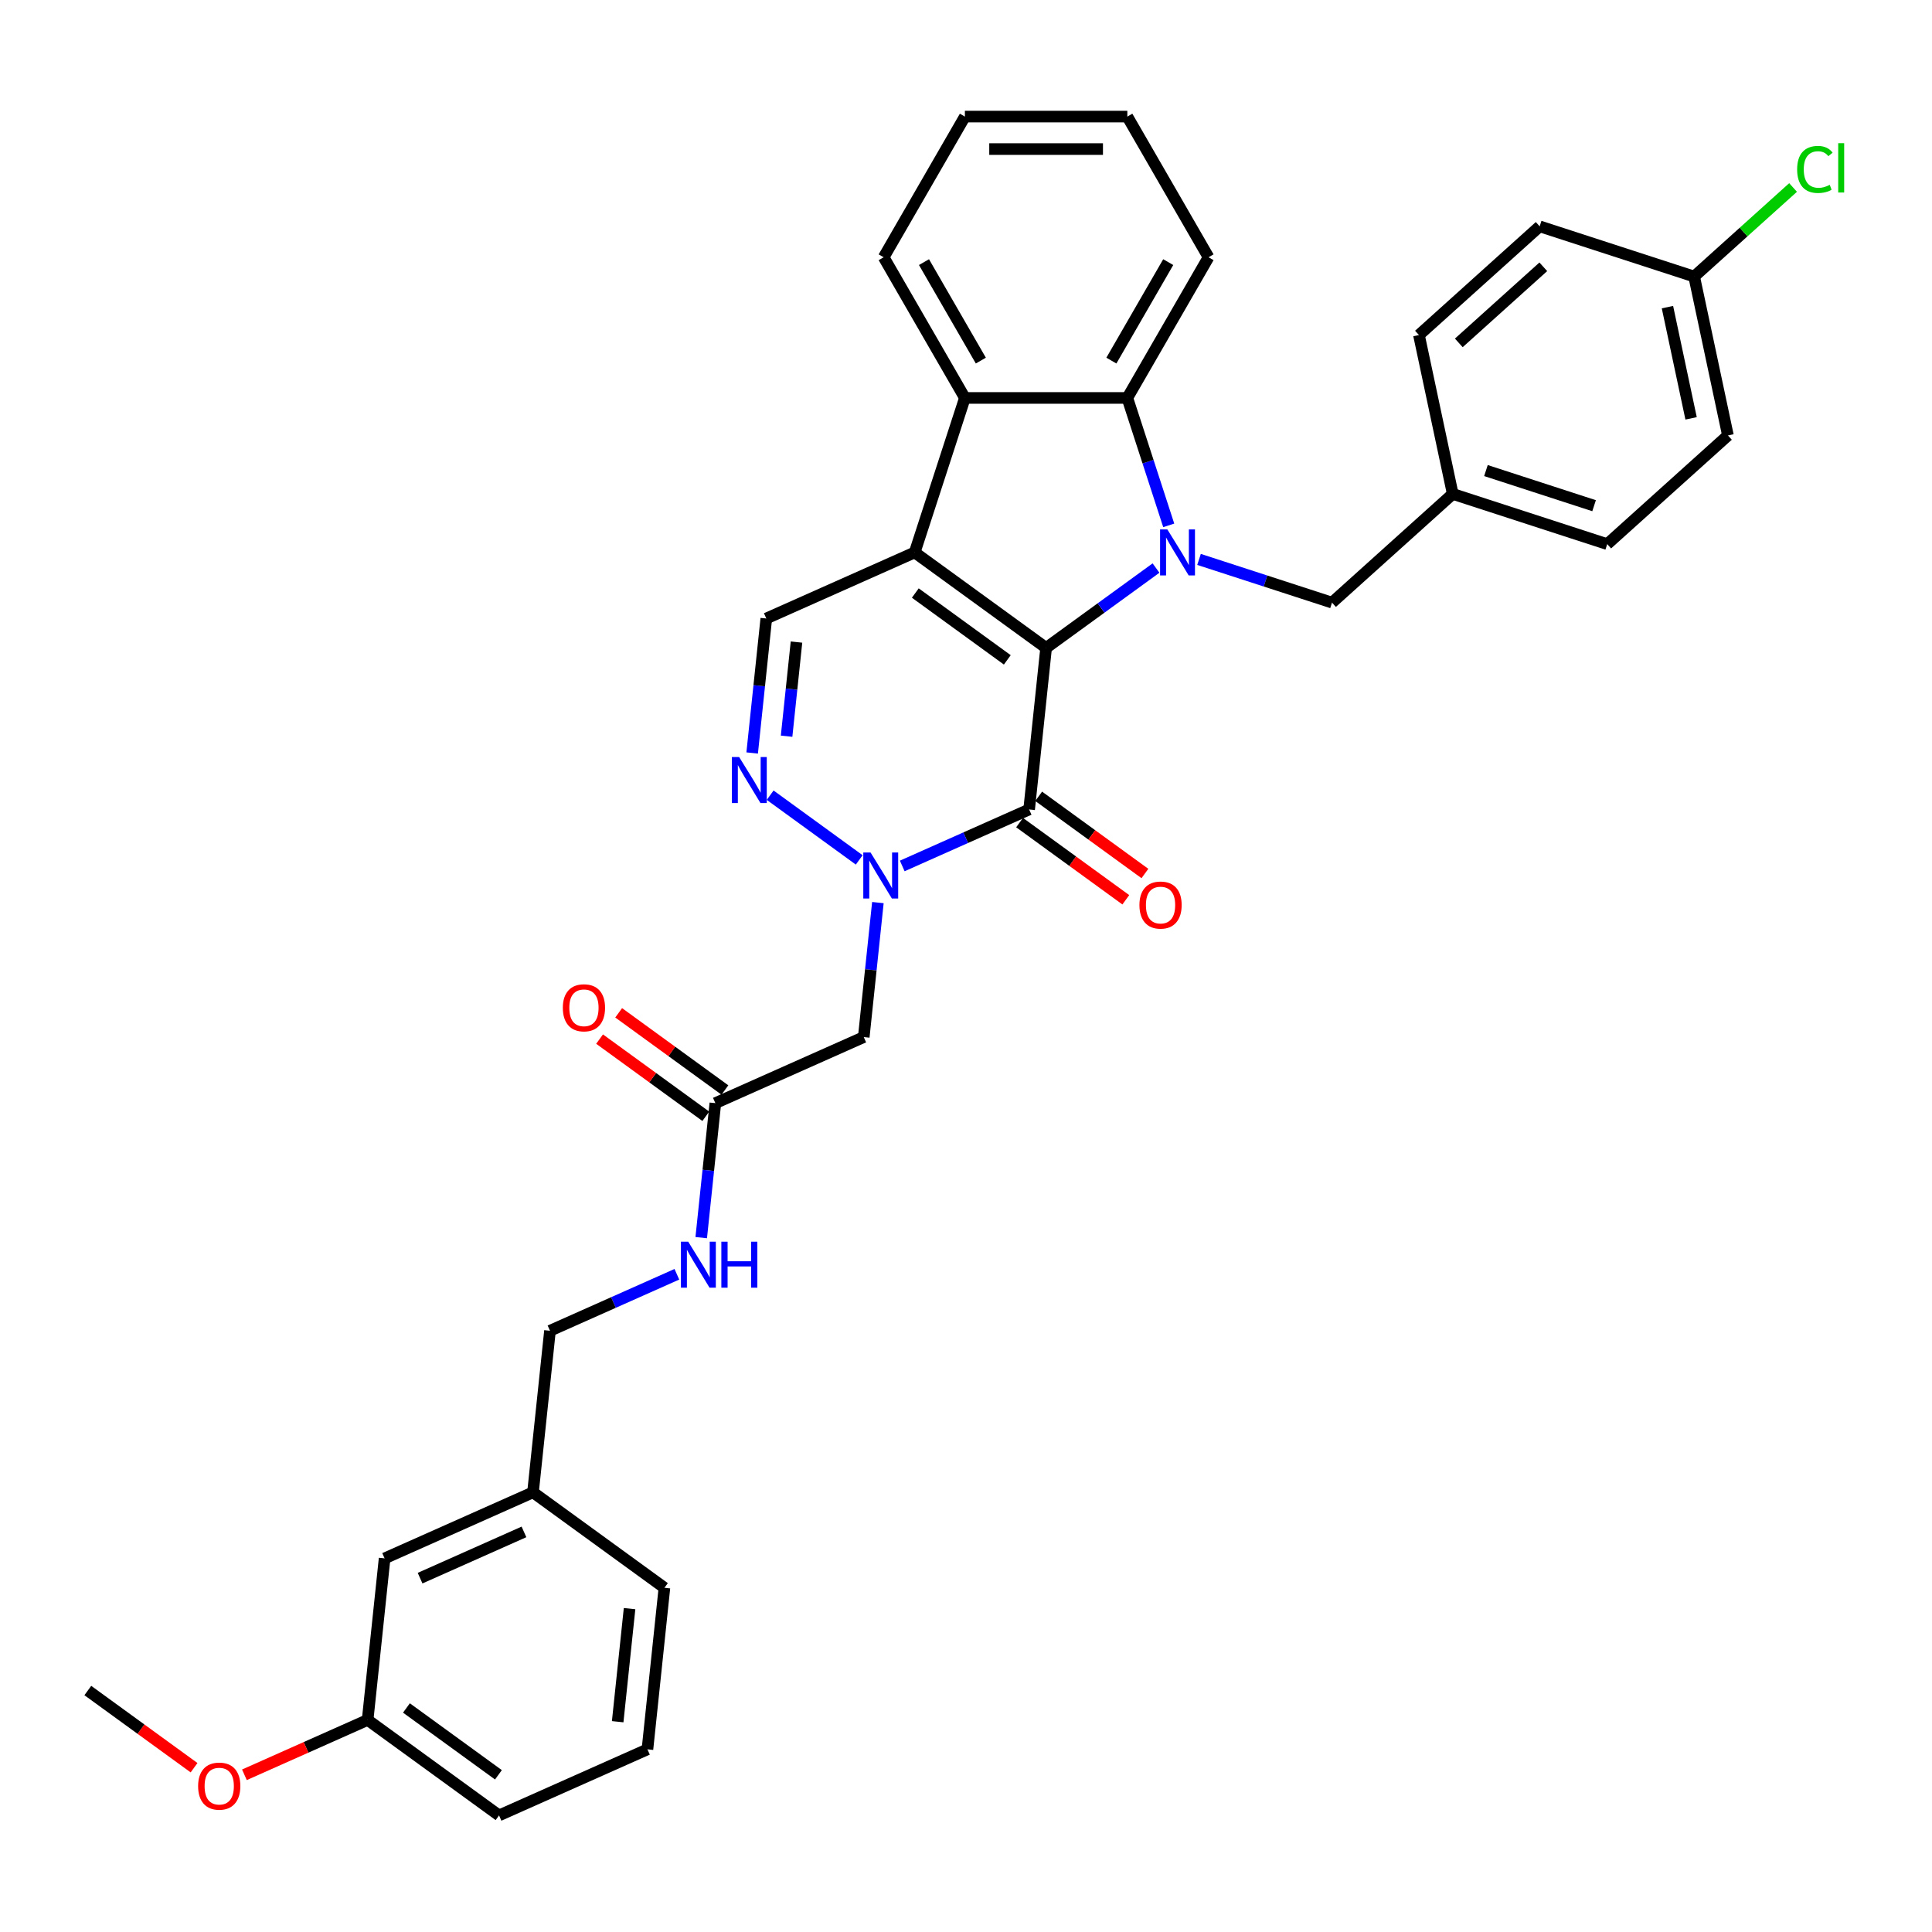 <?xml version='1.0' encoding='iso-8859-1'?>
<svg version='1.1' baseProfile='full'
              xmlns='http://www.w3.org/2000/svg'
                      xmlns:rdkit='http://www.rdkit.org/xml'
                      xmlns:xlink='http://www.w3.org/1999/xlink'
                  xml:space='preserve'
width='1000px' height='1000px' viewBox='0 0 1000 1000'>
<!-- END OF HEADER -->
<rect style='opacity:1.0;fill:#FFFFFF;stroke:none' width='1000' height='1000' x='0' y='0'> </rect>
<path class='bond-0' d='M 541.465,335.356 L 473.444,285.936' style='fill:none;fill-rule:evenodd;stroke:#000000;stroke-width:6px;stroke-linecap:butt;stroke-linejoin:miter;stroke-opacity:1' />
<path class='bond-0' d='M 521.378,341.547 L 473.763,306.953' style='fill:none;fill-rule:evenodd;stroke:#000000;stroke-width:6px;stroke-linecap:butt;stroke-linejoin:miter;stroke-opacity:1' />
<path class='bond-1' d='M 541.465,335.356 L 569.909,314.69' style='fill:none;fill-rule:evenodd;stroke:#000000;stroke-width:6px;stroke-linecap:butt;stroke-linejoin:miter;stroke-opacity:1' />
<path class='bond-1' d='M 569.909,314.69 L 598.353,294.024' style='fill:none;fill-rule:evenodd;stroke:#0000FF;stroke-width:6px;stroke-linecap:butt;stroke-linejoin:miter;stroke-opacity:1' />
<path class='bond-2' d='M 541.465,335.356 L 532.676,418.974' style='fill:none;fill-rule:evenodd;stroke:#000000;stroke-width:6px;stroke-linecap:butt;stroke-linejoin:miter;stroke-opacity:1' />
<path class='bond-6' d='M 473.444,285.936 L 499.425,205.973' style='fill:none;fill-rule:evenodd;stroke:#000000;stroke-width:6px;stroke-linecap:butt;stroke-linejoin:miter;stroke-opacity:1' />
<path class='bond-7' d='M 473.444,285.936 L 396.635,320.134' style='fill:none;fill-rule:evenodd;stroke:#000000;stroke-width:6px;stroke-linecap:butt;stroke-linejoin:miter;stroke-opacity:1' />
<path class='bond-5' d='M 604.934,271.929 L 594.219,238.951' style='fill:none;fill-rule:evenodd;stroke:#0000FF;stroke-width:6px;stroke-linecap:butt;stroke-linejoin:miter;stroke-opacity:1' />
<path class='bond-5' d='M 594.219,238.951 L 583.504,205.973' style='fill:none;fill-rule:evenodd;stroke:#000000;stroke-width:6px;stroke-linecap:butt;stroke-linejoin:miter;stroke-opacity:1' />
<path class='bond-10' d='M 620.617,289.553 L 655.033,300.735' style='fill:none;fill-rule:evenodd;stroke:#0000FF;stroke-width:6px;stroke-linecap:butt;stroke-linejoin:miter;stroke-opacity:1' />
<path class='bond-10' d='M 655.033,300.735 L 689.448,311.918' style='fill:none;fill-rule:evenodd;stroke:#000000;stroke-width:6px;stroke-linecap:butt;stroke-linejoin:miter;stroke-opacity:1' />
<path class='bond-3' d='M 532.676,418.974 L 499.837,433.594' style='fill:none;fill-rule:evenodd;stroke:#000000;stroke-width:6px;stroke-linecap:butt;stroke-linejoin:miter;stroke-opacity:1' />
<path class='bond-3' d='M 499.837,433.594 L 466.999,448.215' style='fill:none;fill-rule:evenodd;stroke:#0000FF;stroke-width:6px;stroke-linecap:butt;stroke-linejoin:miter;stroke-opacity:1' />
<path class='bond-11' d='M 527.734,425.776 L 555.228,445.751' style='fill:none;fill-rule:evenodd;stroke:#000000;stroke-width:6px;stroke-linecap:butt;stroke-linejoin:miter;stroke-opacity:1' />
<path class='bond-11' d='M 555.228,445.751 L 582.723,465.727' style='fill:none;fill-rule:evenodd;stroke:#FF0000;stroke-width:6px;stroke-linecap:butt;stroke-linejoin:miter;stroke-opacity:1' />
<path class='bond-11' d='M 537.618,412.172 L 565.112,432.147' style='fill:none;fill-rule:evenodd;stroke:#000000;stroke-width:6px;stroke-linecap:butt;stroke-linejoin:miter;stroke-opacity:1' />
<path class='bond-11' d='M 565.112,432.147 L 592.607,452.123' style='fill:none;fill-rule:evenodd;stroke:#FF0000;stroke-width:6px;stroke-linecap:butt;stroke-linejoin:miter;stroke-opacity:1' />
<path class='bond-4' d='M 444.735,445.083 L 398.634,411.589' style='fill:none;fill-rule:evenodd;stroke:#0000FF;stroke-width:6px;stroke-linecap:butt;stroke-linejoin:miter;stroke-opacity:1' />
<path class='bond-8' d='M 454.394,467.179 L 450.736,501.984' style='fill:none;fill-rule:evenodd;stroke:#0000FF;stroke-width:6px;stroke-linecap:butt;stroke-linejoin:miter;stroke-opacity:1' />
<path class='bond-8' d='M 450.736,501.984 L 447.078,536.789' style='fill:none;fill-rule:evenodd;stroke:#000000;stroke-width:6px;stroke-linecap:butt;stroke-linejoin:miter;stroke-opacity:1' />
<path class='bond-34' d='M 389.318,389.744 L 392.976,354.939' style='fill:none;fill-rule:evenodd;stroke:#0000FF;stroke-width:6px;stroke-linecap:butt;stroke-linejoin:miter;stroke-opacity:1' />
<path class='bond-34' d='M 392.976,354.939 L 396.635,320.134' style='fill:none;fill-rule:evenodd;stroke:#000000;stroke-width:6px;stroke-linecap:butt;stroke-linejoin:miter;stroke-opacity:1' />
<path class='bond-34' d='M 407.139,381.06 L 409.7,356.697' style='fill:none;fill-rule:evenodd;stroke:#0000FF;stroke-width:6px;stroke-linecap:butt;stroke-linejoin:miter;stroke-opacity:1' />
<path class='bond-34' d='M 409.7,356.697 L 412.261,332.333' style='fill:none;fill-rule:evenodd;stroke:#000000;stroke-width:6px;stroke-linecap:butt;stroke-linejoin:miter;stroke-opacity:1' />
<path class='bond-21' d='M 583.504,205.973 L 625.543,133.159' style='fill:none;fill-rule:evenodd;stroke:#000000;stroke-width:6px;stroke-linecap:butt;stroke-linejoin:miter;stroke-opacity:1' />
<path class='bond-21' d='M 575.247,186.643 L 604.674,135.673' style='fill:none;fill-rule:evenodd;stroke:#000000;stroke-width:6px;stroke-linecap:butt;stroke-linejoin:miter;stroke-opacity:1' />
<path class='bond-35' d='M 583.504,205.973 L 499.425,205.973' style='fill:none;fill-rule:evenodd;stroke:#000000;stroke-width:6px;stroke-linecap:butt;stroke-linejoin:miter;stroke-opacity:1' />
<path class='bond-22' d='M 499.425,205.973 L 457.386,133.159' style='fill:none;fill-rule:evenodd;stroke:#000000;stroke-width:6px;stroke-linecap:butt;stroke-linejoin:miter;stroke-opacity:1' />
<path class='bond-22' d='M 507.682,186.643 L 478.255,135.673' style='fill:none;fill-rule:evenodd;stroke:#000000;stroke-width:6px;stroke-linecap:butt;stroke-linejoin:miter;stroke-opacity:1' />
<path class='bond-9' d='M 447.078,536.789 L 370.269,570.987' style='fill:none;fill-rule:evenodd;stroke:#000000;stroke-width:6px;stroke-linecap:butt;stroke-linejoin:miter;stroke-opacity:1' />
<path class='bond-12' d='M 370.269,570.987 L 366.611,605.792' style='fill:none;fill-rule:evenodd;stroke:#000000;stroke-width:6px;stroke-linecap:butt;stroke-linejoin:miter;stroke-opacity:1' />
<path class='bond-12' d='M 366.611,605.792 L 362.953,640.597' style='fill:none;fill-rule:evenodd;stroke:#0000FF;stroke-width:6px;stroke-linecap:butt;stroke-linejoin:miter;stroke-opacity:1' />
<path class='bond-13' d='M 375.211,564.185 L 347.717,544.209' style='fill:none;fill-rule:evenodd;stroke:#000000;stroke-width:6px;stroke-linecap:butt;stroke-linejoin:miter;stroke-opacity:1' />
<path class='bond-13' d='M 347.717,544.209 L 320.222,524.233' style='fill:none;fill-rule:evenodd;stroke:#FF0000;stroke-width:6px;stroke-linecap:butt;stroke-linejoin:miter;stroke-opacity:1' />
<path class='bond-13' d='M 365.327,577.789 L 337.833,557.813' style='fill:none;fill-rule:evenodd;stroke:#000000;stroke-width:6px;stroke-linecap:butt;stroke-linejoin:miter;stroke-opacity:1' />
<path class='bond-13' d='M 337.833,557.813 L 310.338,537.837' style='fill:none;fill-rule:evenodd;stroke:#FF0000;stroke-width:6px;stroke-linecap:butt;stroke-linejoin:miter;stroke-opacity:1' />
<path class='bond-14' d='M 689.448,311.918 L 751.931,255.658' style='fill:none;fill-rule:evenodd;stroke:#000000;stroke-width:6px;stroke-linecap:butt;stroke-linejoin:miter;stroke-opacity:1' />
<path class='bond-15' d='M 350.348,659.561 L 317.51,674.181' style='fill:none;fill-rule:evenodd;stroke:#0000FF;stroke-width:6px;stroke-linecap:butt;stroke-linejoin:miter;stroke-opacity:1' />
<path class='bond-15' d='M 317.51,674.181 L 284.671,688.802' style='fill:none;fill-rule:evenodd;stroke:#000000;stroke-width:6px;stroke-linecap:butt;stroke-linejoin:miter;stroke-opacity:1' />
<path class='bond-23' d='M 751.931,255.658 L 734.45,173.417' style='fill:none;fill-rule:evenodd;stroke:#000000;stroke-width:6px;stroke-linecap:butt;stroke-linejoin:miter;stroke-opacity:1' />
<path class='bond-24' d='M 751.931,255.658 L 831.894,281.64' style='fill:none;fill-rule:evenodd;stroke:#000000;stroke-width:6px;stroke-linecap:butt;stroke-linejoin:miter;stroke-opacity:1' />
<path class='bond-24' d='M 769.122,243.563 L 825.096,261.75' style='fill:none;fill-rule:evenodd;stroke:#000000;stroke-width:6px;stroke-linecap:butt;stroke-linejoin:miter;stroke-opacity:1' />
<path class='bond-18' d='M 284.671,688.802 L 275.882,772.42' style='fill:none;fill-rule:evenodd;stroke:#000000;stroke-width:6px;stroke-linecap:butt;stroke-linejoin:miter;stroke-opacity:1' />
<path class='bond-16' d='M 876.895,143.14 L 894.376,225.381' style='fill:none;fill-rule:evenodd;stroke:#000000;stroke-width:6px;stroke-linecap:butt;stroke-linejoin:miter;stroke-opacity:1' />
<path class='bond-16' d='M 863.069,158.972 L 875.306,216.541' style='fill:none;fill-rule:evenodd;stroke:#000000;stroke-width:6px;stroke-linecap:butt;stroke-linejoin:miter;stroke-opacity:1' />
<path class='bond-20' d='M 876.895,143.14 L 902.495,120.09' style='fill:none;fill-rule:evenodd;stroke:#000000;stroke-width:6px;stroke-linecap:butt;stroke-linejoin:miter;stroke-opacity:1' />
<path class='bond-20' d='M 902.495,120.09 L 928.094,97.04' style='fill:none;fill-rule:evenodd;stroke:#00CC00;stroke-width:6px;stroke-linecap:butt;stroke-linejoin:miter;stroke-opacity:1' />
<path class='bond-37' d='M 876.895,143.14 L 796.932,117.158' style='fill:none;fill-rule:evenodd;stroke:#000000;stroke-width:6px;stroke-linecap:butt;stroke-linejoin:miter;stroke-opacity:1' />
<path class='bond-17' d='M 199.073,806.617 L 275.882,772.42' style='fill:none;fill-rule:evenodd;stroke:#000000;stroke-width:6px;stroke-linecap:butt;stroke-linejoin:miter;stroke-opacity:1' />
<path class='bond-17' d='M 217.434,816.85 L 271.201,792.911' style='fill:none;fill-rule:evenodd;stroke:#000000;stroke-width:6px;stroke-linecap:butt;stroke-linejoin:miter;stroke-opacity:1' />
<path class='bond-19' d='M 199.073,806.617 L 190.285,890.235' style='fill:none;fill-rule:evenodd;stroke:#000000;stroke-width:6px;stroke-linecap:butt;stroke-linejoin:miter;stroke-opacity:1' />
<path class='bond-29' d='M 275.882,772.42 L 343.903,821.84' style='fill:none;fill-rule:evenodd;stroke:#000000;stroke-width:6px;stroke-linecap:butt;stroke-linejoin:miter;stroke-opacity:1' />
<path class='bond-27' d='M 190.285,890.235 L 158.396,904.433' style='fill:none;fill-rule:evenodd;stroke:#000000;stroke-width:6px;stroke-linecap:butt;stroke-linejoin:miter;stroke-opacity:1' />
<path class='bond-27' d='M 158.396,904.433 L 126.507,918.63' style='fill:none;fill-rule:evenodd;stroke:#FF0000;stroke-width:6px;stroke-linecap:butt;stroke-linejoin:miter;stroke-opacity:1' />
<path class='bond-38' d='M 190.285,890.235 L 258.305,939.655' style='fill:none;fill-rule:evenodd;stroke:#000000;stroke-width:6px;stroke-linecap:butt;stroke-linejoin:miter;stroke-opacity:1' />
<path class='bond-38' d='M 210.372,884.044 L 257.986,918.638' style='fill:none;fill-rule:evenodd;stroke:#000000;stroke-width:6px;stroke-linecap:butt;stroke-linejoin:miter;stroke-opacity:1' />
<path class='bond-32' d='M 625.543,133.159 L 583.504,60.345' style='fill:none;fill-rule:evenodd;stroke:#000000;stroke-width:6px;stroke-linecap:butt;stroke-linejoin:miter;stroke-opacity:1' />
<path class='bond-33' d='M 457.386,133.159 L 499.425,60.345' style='fill:none;fill-rule:evenodd;stroke:#000000;stroke-width:6px;stroke-linecap:butt;stroke-linejoin:miter;stroke-opacity:1' />
<path class='bond-26' d='M 734.45,173.417 L 796.932,117.158' style='fill:none;fill-rule:evenodd;stroke:#000000;stroke-width:6px;stroke-linecap:butt;stroke-linejoin:miter;stroke-opacity:1' />
<path class='bond-26' d='M 755.074,177.475 L 798.812,138.093' style='fill:none;fill-rule:evenodd;stroke:#000000;stroke-width:6px;stroke-linecap:butt;stroke-linejoin:miter;stroke-opacity:1' />
<path class='bond-25' d='M 831.894,281.64 L 894.376,225.381' style='fill:none;fill-rule:evenodd;stroke:#000000;stroke-width:6px;stroke-linecap:butt;stroke-linejoin:miter;stroke-opacity:1' />
<path class='bond-31' d='M 100.443,914.964 L 72.949,894.989' style='fill:none;fill-rule:evenodd;stroke:#FF0000;stroke-width:6px;stroke-linecap:butt;stroke-linejoin:miter;stroke-opacity:1' />
<path class='bond-31' d='M 72.949,894.989 L 45.455,875.013' style='fill:none;fill-rule:evenodd;stroke:#000000;stroke-width:6px;stroke-linecap:butt;stroke-linejoin:miter;stroke-opacity:1' />
<path class='bond-28' d='M 335.115,905.457 L 343.903,821.84' style='fill:none;fill-rule:evenodd;stroke:#000000;stroke-width:6px;stroke-linecap:butt;stroke-linejoin:miter;stroke-opacity:1' />
<path class='bond-28' d='M 319.709,891.157 L 325.861,832.625' style='fill:none;fill-rule:evenodd;stroke:#000000;stroke-width:6px;stroke-linecap:butt;stroke-linejoin:miter;stroke-opacity:1' />
<path class='bond-30' d='M 335.115,905.457 L 258.305,939.655' style='fill:none;fill-rule:evenodd;stroke:#000000;stroke-width:6px;stroke-linecap:butt;stroke-linejoin:miter;stroke-opacity:1' />
<path class='bond-36' d='M 583.504,60.345 L 499.425,60.345' style='fill:none;fill-rule:evenodd;stroke:#000000;stroke-width:6px;stroke-linecap:butt;stroke-linejoin:miter;stroke-opacity:1' />
<path class='bond-36' d='M 570.892,77.161 L 512.037,77.161' style='fill:none;fill-rule:evenodd;stroke:#000000;stroke-width:6px;stroke-linecap:butt;stroke-linejoin:miter;stroke-opacity:1' />
<path  class='atom-2' d='M 604.222 274.031
L 612.024 286.642
Q 612.798 287.887, 614.042 290.14
Q 615.287 292.393, 615.354 292.528
L 615.354 274.031
L 618.515 274.031
L 618.515 297.841
L 615.253 297.841
L 606.879 284.053
Q 605.904 282.438, 604.861 280.589
Q 603.852 278.739, 603.549 278.167
L 603.549 297.841
L 600.455 297.841
L 600.455 274.031
L 604.222 274.031
' fill='#0000FF'/>
<path  class='atom-4' d='M 450.603 441.266
L 458.406 453.878
Q 459.179 455.122, 460.424 457.375
Q 461.668 459.629, 461.735 459.763
L 461.735 441.266
L 464.897 441.266
L 464.897 465.077
L 461.635 465.077
L 453.26 451.288
Q 452.285 449.674, 451.242 447.824
Q 450.233 445.974, 449.931 445.402
L 449.931 465.077
L 446.837 465.077
L 446.837 441.266
L 450.603 441.266
' fill='#0000FF'/>
<path  class='atom-5' d='M 382.583 391.846
L 390.385 404.458
Q 391.159 405.702, 392.403 407.955
Q 393.647 410.209, 393.715 410.343
L 393.715 391.846
L 396.876 391.846
L 396.876 415.657
L 393.614 415.657
L 385.24 401.868
Q 384.264 400.254, 383.222 398.404
Q 382.213 396.554, 381.91 395.983
L 381.91 415.657
L 378.816 415.657
L 378.816 391.846
L 382.583 391.846
' fill='#0000FF'/>
<path  class='atom-12' d='M 589.767 468.461
Q 589.767 462.743, 592.592 459.549
Q 595.417 456.354, 600.697 456.354
Q 605.977 456.354, 608.802 459.549
Q 611.627 462.743, 611.627 468.461
Q 611.627 474.245, 608.768 477.541
Q 605.91 480.803, 600.697 480.803
Q 595.45 480.803, 592.592 477.541
Q 589.767 474.279, 589.767 468.461
M 600.697 478.113
Q 604.329 478.113, 606.28 475.692
Q 608.264 473.236, 608.264 468.461
Q 608.264 463.786, 606.28 461.432
Q 604.329 459.044, 600.697 459.044
Q 597.065 459.044, 595.08 461.398
Q 593.13 463.752, 593.13 468.461
Q 593.13 473.27, 595.08 475.692
Q 597.065 478.113, 600.697 478.113
' fill='#FF0000'/>
<path  class='atom-13' d='M 356.217 642.699
L 364.019 655.311
Q 364.793 656.555, 366.037 658.808
Q 367.282 661.062, 367.349 661.196
L 367.349 642.699
L 370.51 642.699
L 370.51 666.51
L 367.248 666.51
L 358.874 652.721
Q 357.899 651.107, 356.856 649.257
Q 355.847 647.407, 355.544 646.835
L 355.544 666.51
L 352.45 666.51
L 352.45 642.699
L 356.217 642.699
' fill='#0000FF'/>
<path  class='atom-13' d='M 373.369 642.699
L 376.598 642.699
L 376.598 652.822
L 388.772 652.822
L 388.772 642.699
L 392.001 642.699
L 392.001 666.51
L 388.772 666.51
L 388.772 655.512
L 376.598 655.512
L 376.598 666.51
L 373.369 666.51
L 373.369 642.699
' fill='#0000FF'/>
<path  class='atom-14' d='M 291.318 521.634
Q 291.318 515.917, 294.143 512.722
Q 296.968 509.527, 302.248 509.527
Q 307.528 509.527, 310.353 512.722
Q 313.178 515.917, 313.178 521.634
Q 313.178 527.419, 310.32 530.714
Q 307.461 533.977, 302.248 533.977
Q 297.002 533.977, 294.143 530.714
Q 291.318 527.452, 291.318 521.634
M 302.248 531.286
Q 305.88 531.286, 307.831 528.865
Q 309.815 526.41, 309.815 521.634
Q 309.815 516.959, 307.831 514.605
Q 305.88 512.217, 302.248 512.217
Q 298.616 512.217, 296.632 514.571
Q 294.681 516.926, 294.681 521.634
Q 294.681 526.443, 296.632 528.865
Q 298.616 531.286, 302.248 531.286
' fill='#FF0000'/>
<path  class='atom-21' d='M 930.196 87.704
Q 930.196 81.785, 932.954 78.691
Q 935.746 75.563, 941.026 75.563
Q 945.936 75.563, 948.559 79.027
L 946.339 80.844
Q 944.422 78.321, 941.026 78.321
Q 937.427 78.321, 935.51 80.743
Q 933.627 83.13, 933.627 87.704
Q 933.627 92.413, 935.577 94.834
Q 937.562 97.255, 941.396 97.255
Q 944.019 97.255, 947.079 95.675
L 948.021 98.197
Q 946.777 99.004, 944.893 99.475
Q 943.01 99.946, 940.925 99.946
Q 935.746 99.946, 932.954 96.785
Q 930.196 93.623, 930.196 87.704
' fill='#00CC00'/>
<path  class='atom-21' d='M 951.451 74.117
L 954.545 74.117
L 954.545 99.643
L 951.451 99.643
L 951.451 74.117
' fill='#00CC00'/>
<path  class='atom-28' d='M 102.545 924.5
Q 102.545 918.783, 105.37 915.588
Q 108.195 912.393, 113.475 912.393
Q 118.755 912.393, 121.58 915.588
Q 124.405 918.783, 124.405 924.5
Q 124.405 930.285, 121.547 933.58
Q 118.688 936.843, 113.475 936.843
Q 108.229 936.843, 105.37 933.58
Q 102.545 930.318, 102.545 924.5
M 113.475 934.152
Q 117.107 934.152, 119.058 931.731
Q 121.042 929.276, 121.042 924.5
Q 121.042 919.825, 119.058 917.471
Q 117.107 915.083, 113.475 915.083
Q 109.843 915.083, 107.859 917.437
Q 105.908 919.792, 105.908 924.5
Q 105.908 929.309, 107.859 931.731
Q 109.843 934.152, 113.475 934.152
' fill='#FF0000'/>
</svg>
